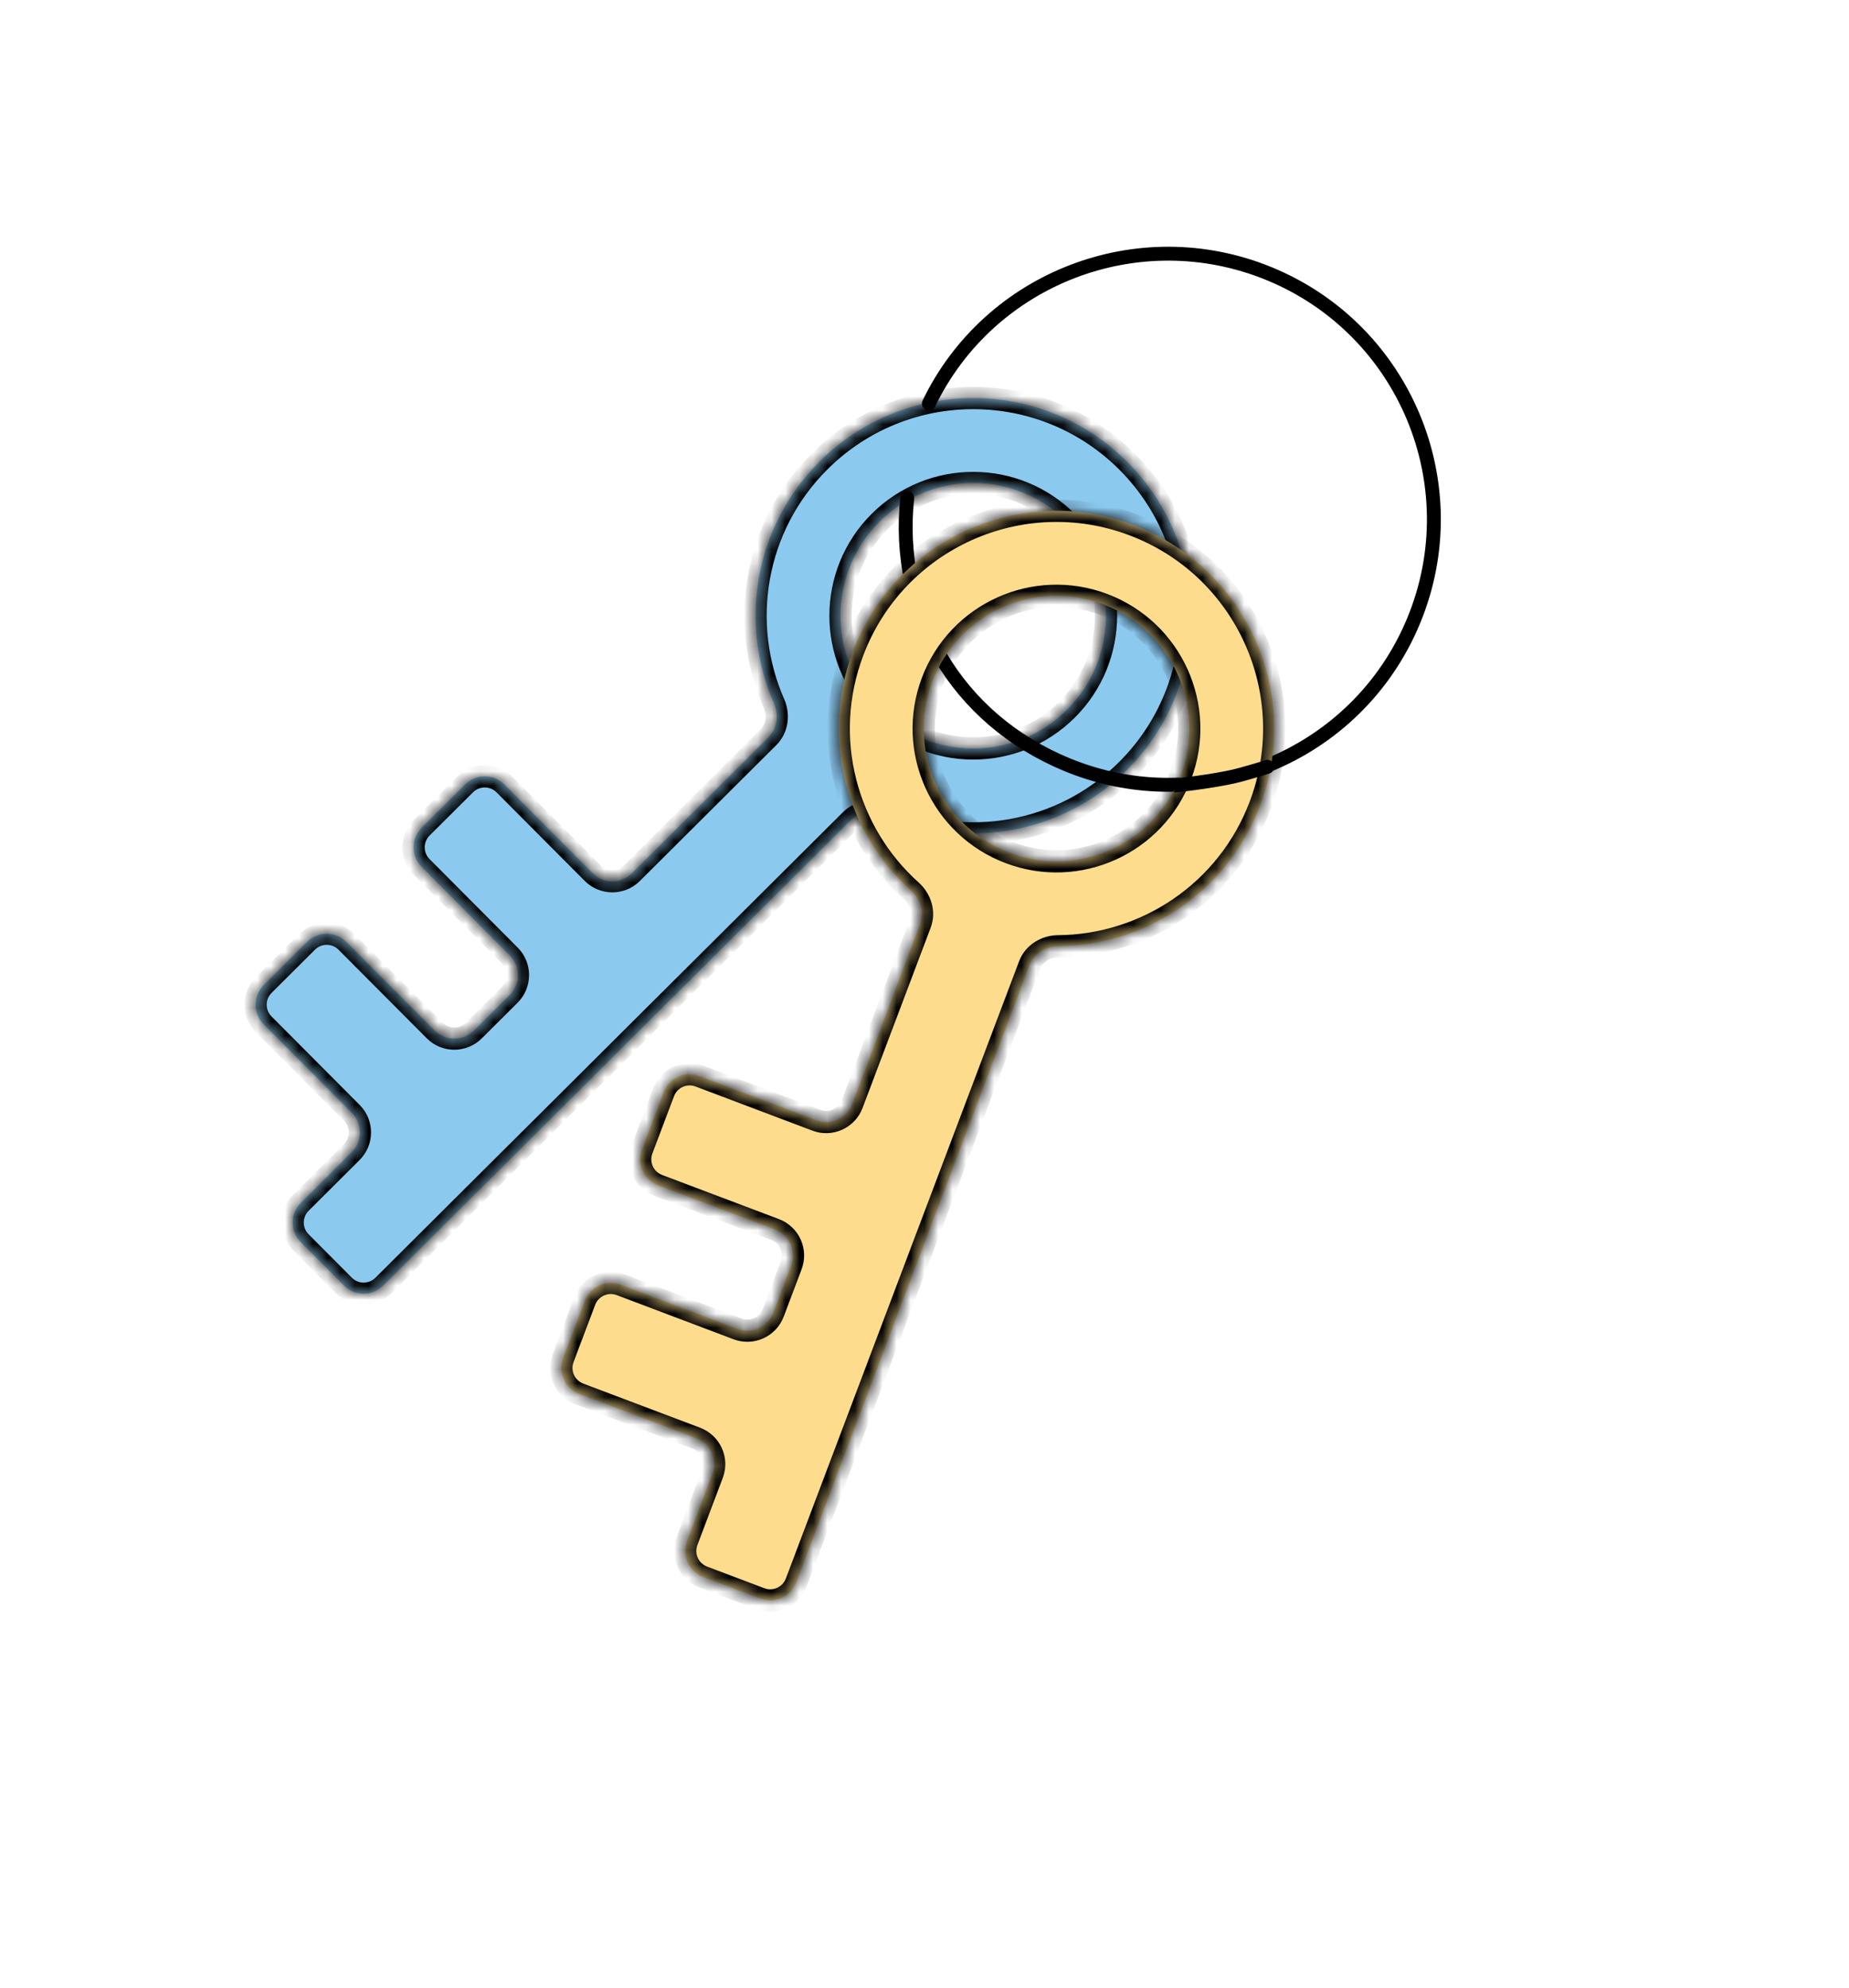 <svg width="133" height="143" viewBox="0 0 133 143" fill="none" xmlns="http://www.w3.org/2000/svg">
<mask id="path-1-inside-1_14_100" fill="white">
<path d="M81.055 55.386C76.337 60.084 69.375 61.152 63.636 58.599C62.816 58.233 61.839 58.352 61.203 58.986L27.568 92.477C26.785 93.257 25.519 93.254 24.739 92.471L21.633 89.352C20.854 88.569 20.857 87.303 21.639 86.523L25.301 82.877C26.083 82.098 26.086 80.832 25.307 80.049L18.966 73.681C18.187 72.898 18.189 71.632 18.972 70.853L22.092 67.746C22.874 66.967 24.141 66.97 24.92 67.752L31.261 74.12C32.04 74.903 33.306 74.906 34.089 74.126L36.668 71.559C37.45 70.78 37.453 69.513 36.674 68.731L30.332 62.362C29.553 61.579 29.556 60.313 30.338 59.534L33.458 56.427C34.241 55.648 35.507 55.651 36.286 56.433L42.628 62.802C43.407 63.585 44.673 63.587 45.456 62.808L55.273 53.033C55.91 52.399 56.033 51.423 55.671 50.601C53.142 44.85 54.239 37.892 58.958 33.194C65.086 27.092 75.001 27.113 81.103 33.241C87.205 39.369 87.184 49.284 81.055 55.386ZM76.744 51.057C80.481 47.336 80.493 41.291 76.773 37.554C73.052 33.817 67.006 33.803 63.27 37.524C59.533 41.245 59.521 47.291 63.241 51.028C66.962 54.764 73.007 54.777 76.744 51.057Z"/>
</mask>
<path d="M81.055 55.386C76.337 60.084 69.375 61.152 63.636 58.599C62.816 58.233 61.839 58.352 61.203 58.986L27.568 92.477C26.785 93.257 25.519 93.254 24.739 92.471L21.633 89.352C20.854 88.569 20.857 87.303 21.639 86.523L25.301 82.877C26.083 82.098 26.086 80.832 25.307 80.049L18.966 73.681C18.187 72.898 18.189 71.632 18.972 70.853L22.092 67.746C22.874 66.967 24.141 66.97 24.92 67.752L31.261 74.12C32.04 74.903 33.306 74.906 34.089 74.126L36.668 71.559C37.45 70.78 37.453 69.513 36.674 68.731L30.332 62.362C29.553 61.579 29.556 60.313 30.338 59.534L33.458 56.427C34.241 55.648 35.507 55.651 36.286 56.433L42.628 62.802C43.407 63.585 44.673 63.587 45.456 62.808L55.273 53.033C55.91 52.399 56.033 51.423 55.671 50.601C53.142 44.85 54.239 37.892 58.958 33.194C65.086 27.092 75.001 27.113 81.103 33.241C87.205 39.369 87.184 49.284 81.055 55.386ZM76.744 51.057C80.481 47.336 80.493 41.291 76.773 37.554C73.052 33.817 67.006 33.803 63.27 37.524C59.533 41.245 59.521 47.291 63.241 51.028C66.962 54.764 73.007 54.777 76.744 51.057Z" fill="#8CC9EF"/>
<path d="M81.055 55.386L81.62 55.953L81.62 55.953L81.055 55.386ZM58.958 33.194L58.393 32.627L58.393 32.627L58.958 33.194ZM81.103 33.241L81.67 32.677L81.67 32.677L81.103 33.241ZM76.744 51.057L77.308 51.623L77.308 51.623L76.744 51.057ZM76.773 37.554L77.34 36.989L77.34 36.989L76.773 37.554ZM63.27 37.524L62.705 36.957L62.705 36.957L63.27 37.524ZM63.241 51.028L62.674 51.592L62.674 51.592L63.241 51.028ZM55.671 50.601L56.404 50.279L55.671 50.601ZM31.261 74.12L31.828 73.556L31.261 74.12ZM24.92 67.752L24.353 68.317L24.92 67.752ZM63.636 58.599L63.311 59.33L63.636 58.599ZM81.055 55.386L80.491 54.82C76.015 59.276 69.409 60.291 63.962 57.868L63.636 58.599L63.311 59.33C69.342 62.013 76.66 60.892 81.62 55.953L81.055 55.386ZM61.203 58.986L60.638 58.419L27.003 91.91L27.568 92.477L28.132 93.044L61.767 59.553L61.203 58.986ZM24.739 92.471L25.306 91.907L22.2 88.787L21.633 89.352L21.066 89.916L24.172 93.036L24.739 92.471ZM21.639 86.523L22.204 87.09L25.865 83.444L25.301 82.877L24.736 82.311L21.075 85.956L21.639 86.523ZM25.307 80.049L25.874 79.485L19.533 73.117L18.966 73.681L18.399 74.246L24.74 80.614L25.307 80.049ZM18.972 70.853L19.537 71.42L22.656 68.313L22.092 67.746L21.527 67.18L18.408 70.286L18.972 70.853ZM24.92 67.752L24.353 68.317L30.694 74.685L31.261 74.12L31.828 73.556L25.487 67.188L24.92 67.752ZM34.089 74.126L34.654 74.693L37.232 72.126L36.668 71.559L36.103 70.992L33.525 73.56L34.089 74.126ZM36.674 68.731L37.241 68.166L30.899 61.798L30.332 62.362L29.765 62.926L36.107 69.295L36.674 68.731ZM30.338 59.534L30.903 60.1L34.023 56.994L33.458 56.427L32.894 55.861L29.774 58.967L30.338 59.534ZM36.286 56.433L35.719 56.998L42.061 63.367L42.628 62.802L43.195 62.238L36.853 55.869L36.286 56.433ZM45.456 62.808L46.021 63.375L55.838 53.6L55.273 53.033L54.709 52.466L44.892 62.241L45.456 62.808ZM55.671 50.601L56.404 50.279C54.002 44.821 55.046 38.218 59.522 33.761L58.958 33.194L58.393 32.627C53.433 37.566 52.281 44.88 54.939 50.923L55.671 50.601ZM58.958 33.194L59.522 33.761C65.337 27.97 74.746 27.991 80.536 33.806L81.103 33.241L81.67 32.677C75.256 26.235 64.834 26.213 58.393 32.627L58.958 33.194ZM81.103 33.241L80.536 33.806C86.326 39.621 86.306 49.029 80.491 54.82L81.055 55.386L81.62 55.953C88.061 49.539 88.084 39.118 81.67 32.677L81.103 33.241ZM76.744 51.057L77.308 51.623C81.358 47.591 81.372 41.039 77.34 36.989L76.773 37.554L76.206 38.118C79.615 41.542 79.603 47.081 76.18 50.49L76.744 51.057ZM76.773 37.554L77.34 36.989C73.307 32.94 66.755 32.925 62.705 36.957L63.27 37.524L63.834 38.091C67.258 34.682 72.797 34.695 76.206 38.118L76.773 37.554ZM63.27 37.524L62.705 36.957C58.655 40.99 58.642 47.542 62.674 51.592L63.241 51.028L63.808 50.463C60.399 47.039 60.41 41.5 63.834 38.091L63.27 37.524ZM63.241 51.028L62.674 51.592C66.707 55.642 73.259 55.656 77.308 51.623L76.744 51.057L76.18 50.49C72.756 53.898 67.217 53.887 63.808 50.463L63.241 51.028ZM55.273 53.033L55.838 53.6C56.74 52.702 56.88 51.361 56.404 50.279L55.671 50.601L54.939 50.923C55.186 51.485 55.08 52.096 54.709 52.466L55.273 53.033ZM42.628 62.802L42.061 63.367C43.152 64.462 44.925 64.466 46.021 63.375L45.456 62.808L44.892 62.241C44.422 62.709 43.662 62.707 43.195 62.238L42.628 62.802ZM33.458 56.427L34.023 56.994C34.492 56.527 35.252 56.528 35.719 56.998L36.286 56.433L36.853 55.869C35.762 54.773 33.989 54.769 32.894 55.861L33.458 56.427ZM30.332 62.362L30.899 61.798C30.432 61.328 30.433 60.568 30.903 60.1L30.338 59.534L29.774 58.967C28.678 60.058 28.674 61.831 29.765 62.926L30.332 62.362ZM36.668 71.559L37.232 72.126C38.328 71.035 38.332 69.262 37.241 68.166L36.674 68.731L36.107 69.295C36.574 69.765 36.573 70.525 36.103 70.992L36.668 71.559ZM31.261 74.12L30.694 74.685C31.785 75.781 33.558 75.784 34.654 74.693L34.089 74.126L33.525 73.56C33.055 74.027 32.295 74.026 31.828 73.556L31.261 74.12ZM22.092 67.746L22.656 68.313C23.126 67.846 23.886 67.847 24.353 68.317L24.92 67.752L25.487 67.188C24.396 66.092 22.623 66.088 21.527 67.18L22.092 67.746ZM18.966 73.681L19.533 73.117C19.065 72.647 19.067 71.887 19.537 71.42L18.972 70.853L18.408 70.286C17.312 71.377 17.308 73.15 18.399 74.246L18.966 73.681ZM25.301 82.877L25.865 83.444C26.961 82.353 26.965 80.58 25.874 79.485L25.307 80.049L24.74 80.614C25.207 81.083 25.206 81.843 24.736 82.311L25.301 82.877ZM21.633 89.352L22.2 88.787C21.733 88.317 21.734 87.558 22.204 87.09L21.639 86.523L21.075 85.956C19.979 87.047 19.975 88.82 21.066 89.916L21.633 89.352ZM27.568 92.477L27.003 91.91C26.534 92.378 25.774 92.376 25.306 91.907L24.739 92.471L24.172 93.036C25.264 94.132 27.037 94.135 28.132 93.044L27.568 92.477ZM63.636 58.599L63.962 57.868C62.881 57.387 61.54 57.521 60.638 58.419L61.203 58.986L61.767 59.553C62.139 59.183 62.75 59.08 63.311 59.33L63.636 58.599Z" fill="black" mask="url(#path-1-inside-1_14_100)"/>
<path d="M66.816 29.023C71.176 19.989 81.911 15.825 91.308 19.693C101.06 23.708 105.712 34.869 101.697 44.621C99.664 49.561 95.797 53.192 91.208 55.051C90.986 55.141 90.762 55.227 90.537 55.309C90.124 55.458 89.706 55.594 89.283 55.715C85.293 56.857 80.905 56.713 76.769 55.011C68.733 51.702 64.373 44.043 65.259 35.816" stroke="black" stroke-linecap="round"/>
<mask id="path-4-inside-2_14_100" fill="white">
<path d="M90.641 57.941C88.288 64.17 82.39 68.022 76.108 68.069C75.21 68.076 74.37 68.588 74.052 69.428L57.275 113.828C56.885 114.862 55.731 115.383 54.697 114.992L50.579 113.436C49.546 113.046 49.025 111.892 49.415 110.859L51.241 106.026C51.632 104.993 51.111 103.839 50.077 103.448L41.672 100.272C40.639 99.882 40.118 98.728 40.508 97.694L42.064 93.576C42.455 92.543 43.609 92.022 44.642 92.412L53.047 95.588C54.081 95.979 55.235 95.457 55.625 94.424L56.912 91.019C57.302 89.986 56.781 88.832 55.748 88.442L47.342 85.266C46.309 84.875 45.788 83.721 46.178 82.688L47.734 78.57C48.125 77.536 49.279 77.015 50.312 77.406L58.718 80.582C59.751 80.972 60.905 80.451 61.295 79.418L66.193 66.457C66.51 65.617 66.219 64.677 65.549 64.078C60.87 59.889 58.992 53.1 61.346 46.872C64.403 38.782 73.438 34.702 81.528 37.758C89.618 40.815 93.698 49.852 90.641 57.941ZM84.925 55.782C86.789 50.849 84.301 45.339 79.368 43.475C74.435 41.611 68.926 44.099 67.062 49.032C65.198 53.964 67.685 59.475 72.618 61.339C77.551 63.203 83.062 60.715 84.925 55.782Z"/>
</mask>
<path d="M90.641 57.941C88.288 64.17 82.39 68.022 76.108 68.069C75.21 68.076 74.37 68.588 74.052 69.428L57.275 113.828C56.885 114.862 55.731 115.383 54.697 114.992L50.579 113.436C49.546 113.046 49.025 111.892 49.415 110.859L51.241 106.026C51.632 104.993 51.111 103.839 50.077 103.448L41.672 100.272C40.639 99.882 40.118 98.728 40.508 97.694L42.064 93.576C42.455 92.543 43.609 92.022 44.642 92.412L53.047 95.588C54.081 95.979 55.235 95.457 55.625 94.424L56.912 91.019C57.302 89.986 56.781 88.832 55.748 88.442L47.342 85.266C46.309 84.875 45.788 83.721 46.178 82.688L47.734 78.57C48.125 77.536 49.279 77.015 50.312 77.406L58.718 80.582C59.751 80.972 60.905 80.451 61.295 79.418L66.193 66.457C66.51 65.617 66.219 64.677 65.549 64.078C60.87 59.889 58.992 53.1 61.346 46.872C64.403 38.782 73.438 34.702 81.528 37.758C89.618 40.815 93.698 49.852 90.641 57.941ZM84.925 55.782C86.789 50.849 84.301 45.339 79.368 43.475C74.435 41.611 68.926 44.099 67.062 49.032C65.198 53.964 67.685 59.475 72.618 61.339C77.551 63.203 83.062 60.715 84.925 55.782Z" fill="#FDDD8D"/>
<path d="M90.641 57.941L91.39 58.224L91.39 58.224L90.641 57.941ZM61.346 46.872L60.597 46.589L60.597 46.589L61.346 46.872ZM81.528 37.758L81.811 37.01L81.811 37.01L81.528 37.758ZM84.925 55.782L85.674 56.064L85.674 56.064L84.925 55.782ZM79.368 43.475L79.651 42.727L79.651 42.727L79.368 43.475ZM67.062 49.032L66.313 48.749L66.313 48.749L67.062 49.032ZM72.618 61.339L72.335 62.087L72.335 62.087L72.618 61.339ZM65.549 64.078L66.083 63.482L65.549 64.078ZM76.108 68.069L76.102 67.269L76.108 68.069ZM90.641 57.941L89.893 57.659C87.66 63.568 82.064 67.224 76.102 67.269L76.108 68.069L76.114 68.869C82.715 68.819 88.916 64.772 91.39 58.224L90.641 57.941ZM74.052 69.428L73.304 69.145L56.527 113.546L57.275 113.828L58.024 114.111L74.801 69.711L74.052 69.428ZM54.697 114.992L54.98 114.244L50.862 112.688L50.579 113.436L50.297 114.185L54.415 115.741L54.697 114.992ZM49.415 110.859L50.164 111.141L51.99 106.309L51.241 106.026L50.493 105.743L48.667 110.576L49.415 110.859ZM50.077 103.448L50.36 102.7L41.955 99.524L41.672 100.272L41.389 101.02L49.795 104.197L50.077 103.448ZM40.508 97.694L41.256 97.977L42.812 93.859L42.064 93.576L41.316 93.293L39.76 97.412L40.508 97.694ZM44.642 92.412L44.359 93.16L52.764 96.337L53.047 95.588L53.33 94.84L44.925 91.664L44.642 92.412ZM55.625 94.424L56.373 94.707L57.66 91.302L56.912 91.019L56.163 90.737L54.877 94.141L55.625 94.424ZM55.748 88.442L56.031 87.693L47.625 84.517L47.342 85.266L47.06 86.014L55.465 89.19L55.748 88.442ZM46.178 82.688L46.927 82.971L48.483 78.853L47.734 78.57L46.986 78.287L45.43 82.405L46.178 82.688ZM50.312 77.406L50.03 78.154L58.435 81.33L58.718 80.582L59 79.833L50.595 76.657L50.312 77.406ZM61.295 79.418L62.044 79.701L66.941 66.74L66.193 66.457L65.444 66.174L60.547 79.135L61.295 79.418ZM65.549 64.078L66.083 63.482C61.641 59.506 59.861 53.063 62.094 47.154L61.346 46.872L60.597 46.589C58.123 53.137 60.098 60.272 65.016 64.674L65.549 64.078ZM61.346 46.872L62.094 47.154C64.995 39.478 73.569 35.606 81.245 38.506L81.528 37.758L81.811 37.01C73.308 33.797 63.81 38.086 60.597 46.589L61.346 46.872ZM81.528 37.758L81.245 38.506C88.922 41.407 92.794 49.982 89.893 57.659L90.641 57.941L91.39 58.224C94.603 49.721 90.314 40.223 81.811 37.01L81.528 37.758ZM84.925 55.782L85.674 56.064C87.694 50.718 84.997 44.747 79.651 42.727L79.368 43.475L79.085 44.223C83.605 45.931 85.885 50.979 84.177 55.499L84.925 55.782ZM79.368 43.475L79.651 42.727C74.305 40.707 68.334 43.403 66.313 48.749L67.062 49.032L67.81 49.314C69.518 44.795 74.566 42.516 79.085 44.223L79.368 43.475ZM67.062 49.032L66.313 48.749C64.293 54.095 66.989 60.067 72.335 62.087L72.618 61.339L72.901 60.59C68.381 58.883 66.102 53.834 67.81 49.314L67.062 49.032ZM72.618 61.339L72.335 62.087C77.681 64.107 83.654 61.411 85.674 56.064L84.925 55.782L84.177 55.499C82.469 60.018 77.42 62.298 72.901 60.59L72.618 61.339ZM66.193 66.457L66.941 66.74C67.391 65.549 66.964 64.271 66.083 63.482L65.549 64.078L65.016 64.674C65.473 65.084 65.63 65.684 65.444 66.174L66.193 66.457ZM58.718 80.582L58.435 81.33C59.881 81.877 61.497 81.147 62.044 79.701L61.295 79.418L60.547 79.135C60.313 79.755 59.62 80.068 59 79.833L58.718 80.582ZM47.734 78.57L48.483 78.853C48.717 78.233 49.41 77.92 50.03 78.154L50.312 77.406L50.595 76.657C49.148 76.111 47.533 76.84 46.986 78.287L47.734 78.57ZM47.342 85.266L47.625 84.517C47.005 84.283 46.693 83.591 46.927 82.971L46.178 82.688L45.43 82.405C44.883 83.852 45.613 85.467 47.06 86.014L47.342 85.266ZM56.912 91.019L57.66 91.302C58.207 89.856 57.477 88.24 56.031 87.693L55.748 88.442L55.465 89.19C56.085 89.424 56.398 90.117 56.163 90.737L56.912 91.019ZM53.047 95.588L52.764 96.337C54.211 96.883 55.827 96.154 56.373 94.707L55.625 94.424L54.877 94.141C54.642 94.761 53.95 95.074 53.33 94.84L53.047 95.588ZM42.064 93.576L42.812 93.859C43.047 93.239 43.739 92.926 44.359 93.16L44.642 92.412L44.925 91.664C43.478 91.117 41.862 91.847 41.316 93.293L42.064 93.576ZM41.672 100.272L41.955 99.524C41.335 99.29 41.022 98.597 41.256 97.977L40.508 97.694L39.76 97.412C39.213 98.858 39.943 100.474 41.389 101.02L41.672 100.272ZM51.241 106.026L51.99 106.309C52.536 104.862 51.807 103.246 50.36 102.7L50.077 103.448L49.795 104.197C50.414 104.431 50.727 105.123 50.493 105.743L51.241 106.026ZM50.579 113.436L50.862 112.688C50.242 112.454 49.929 111.761 50.164 111.141L49.415 110.859L48.667 110.576C48.12 112.022 48.85 113.638 50.297 114.185L50.579 113.436ZM57.275 113.828L56.527 113.546C56.293 114.166 55.6 114.478 54.98 114.244L54.697 114.992L54.415 115.741C55.861 116.287 57.477 115.558 58.024 114.111L57.275 113.828ZM76.108 68.069L76.102 67.269C74.92 67.278 73.754 67.955 73.304 69.145L74.052 69.428L74.801 69.711C74.986 69.221 75.5 68.874 76.114 68.869L76.108 68.069Z" fill="black" mask="url(#path-4-inside-2_14_100)"/>
<path d="M91.336 55.626C91.596 55.532 91.73 55.246 91.636 54.986C91.542 54.726 91.255 54.592 90.995 54.686L91.166 55.156L91.336 55.626ZM89.283 55.716L89.145 55.236L89.145 55.236L89.283 55.716ZM91.166 55.156L90.995 54.686C90.604 54.828 89.586 55.11 89.145 55.236L89.283 55.716L89.421 56.197C89.826 56.081 90.902 55.784 91.336 55.626L91.166 55.156ZM89.283 55.716L89.145 55.236C88.028 55.556 85.577 55.902 84.37 56.009L84.414 56.507L84.458 57.005C85.683 56.897 88.21 56.544 89.421 56.197L89.283 55.716Z" fill="black"/>
</svg>
